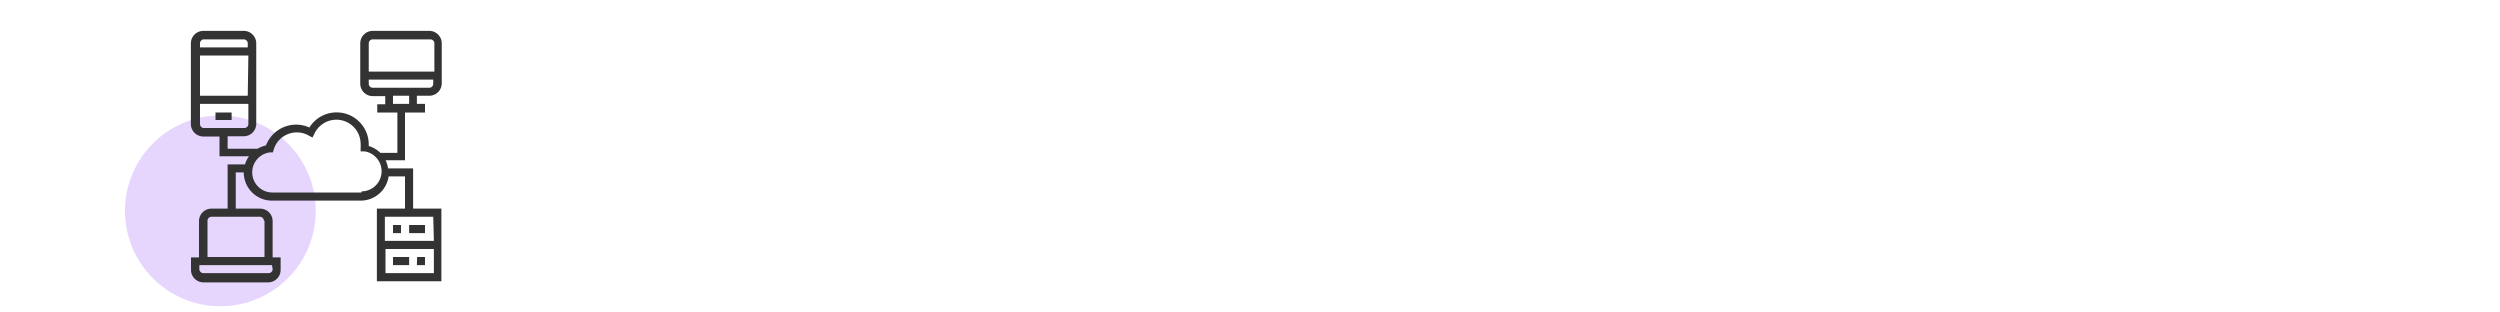 <svg id="Layer_1" data-name="Layer 1" xmlns="http://www.w3.org/2000/svg" viewBox="0 0 200 25"><defs><style>.cls-1{fill:#e6d5fd;}.cls-2{fill:#333;}</style></defs><circle class="cls-1" cx="17.63" cy="16.87" r="7.63"/><path class="cls-2" d="M17.24,9h1.29V9.6H17.24Z"/><path class="cls-2" d="M34.34,7.66a1,1,0,0,0,1-1V3.47a1,1,0,0,0-1-1H29.82a1,1,0,0,0-1,1V6.69a1,1,0,0,0,1,1h1v.65h-.64V9h1.61v3.23H30.43a2.26,2.26,0,0,0-.93-.55v-.1a2.57,2.57,0,0,0-4.75-1.38,2.56,2.56,0,0,0-1.06-.23,2.59,2.59,0,0,0-2.41,1.66,2.68,2.68,0,0,0-.68.27H18.21v-1H19.5a1,1,0,0,0,1-1V3.47a1,1,0,0,0-1-1H16.27a1,1,0,0,0-1,1V9.92a1,1,0,0,0,1,1h1.29V12.5h2.36a2.19,2.19,0,0,0-.32.65H18.21v3.54H16.92a1,1,0,0,0-1,1v2.9h-.64v1a1,1,0,0,0,1,1h5.17a1,1,0,0,0,1-1v-1h-.64v-2.9a1,1,0,0,0-1-1H18.86v-2.9h.64a2.26,2.26,0,0,0,2.26,2.26h7.1a2.26,2.26,0,0,0,2.23-1.94H32.4v2.58H30.15V22.5h5.16V16.69H33.05V13.47h-2a2.73,2.73,0,0,0-.2-.65H32.4V9H34V8.31h-.65V7.66Zm-14.52,0H16V4.44h3.87ZM16.27,3.15H19.5a.32.32,0,0,1,.32.32v.32H16V3.47A.32.32,0,0,1,16.27,3.15ZM16,9.92V8.31h3.87V9.92a.32.32,0,0,1-.32.32H16.27A.32.32,0,0,1,16,9.92Zm5.81,11.61a.32.32,0,0,1-.32.32H16.27a.32.32,0,0,1-.32-.32v-.32h5.81Zm-.65-3.87v2.9H16.6v-2.9a.32.32,0,0,1,.32-.32h3.87A.32.32,0,0,1,21.11,17.66Zm9.68,4.19V19.92h3.87v1.93Zm3.87-2.58H30.79V17.34h3.87Zm-5.8-3.87h-7.1a1.61,1.61,0,0,1-.2-3.21l.22,0,.06-.2a1.93,1.93,0,0,1,2.87-1.11L25,11l.16-.32a1.94,1.94,0,0,1,3.69.81,1.69,1.69,0,0,1,0,.3l0,.32.32,0a1.61,1.61,0,0,1-.24,3.2Zm1-12.25h4.52a.32.32,0,0,1,.32.32V5.73H29.5V3.47A.32.32,0,0,1,29.82,3.15ZM29.5,6.69V6.37h5.16v.32a.32.32,0,0,1-.32.33H29.82A.32.32,0,0,1,29.5,6.69Zm3.23,1.62H31.44V7.66h1.29Z"/><path class="cls-2" d="M31.44,18h.64v.65h-.64Z"/><path class="cls-2" d="M33.37,20.56H34v.65h-.65Z"/><path class="cls-2" d="M32.73,18H34v.65H32.73Z"/><path class="cls-2" d="M31.44,20.56h1.29v.65H31.44Z"/></svg>